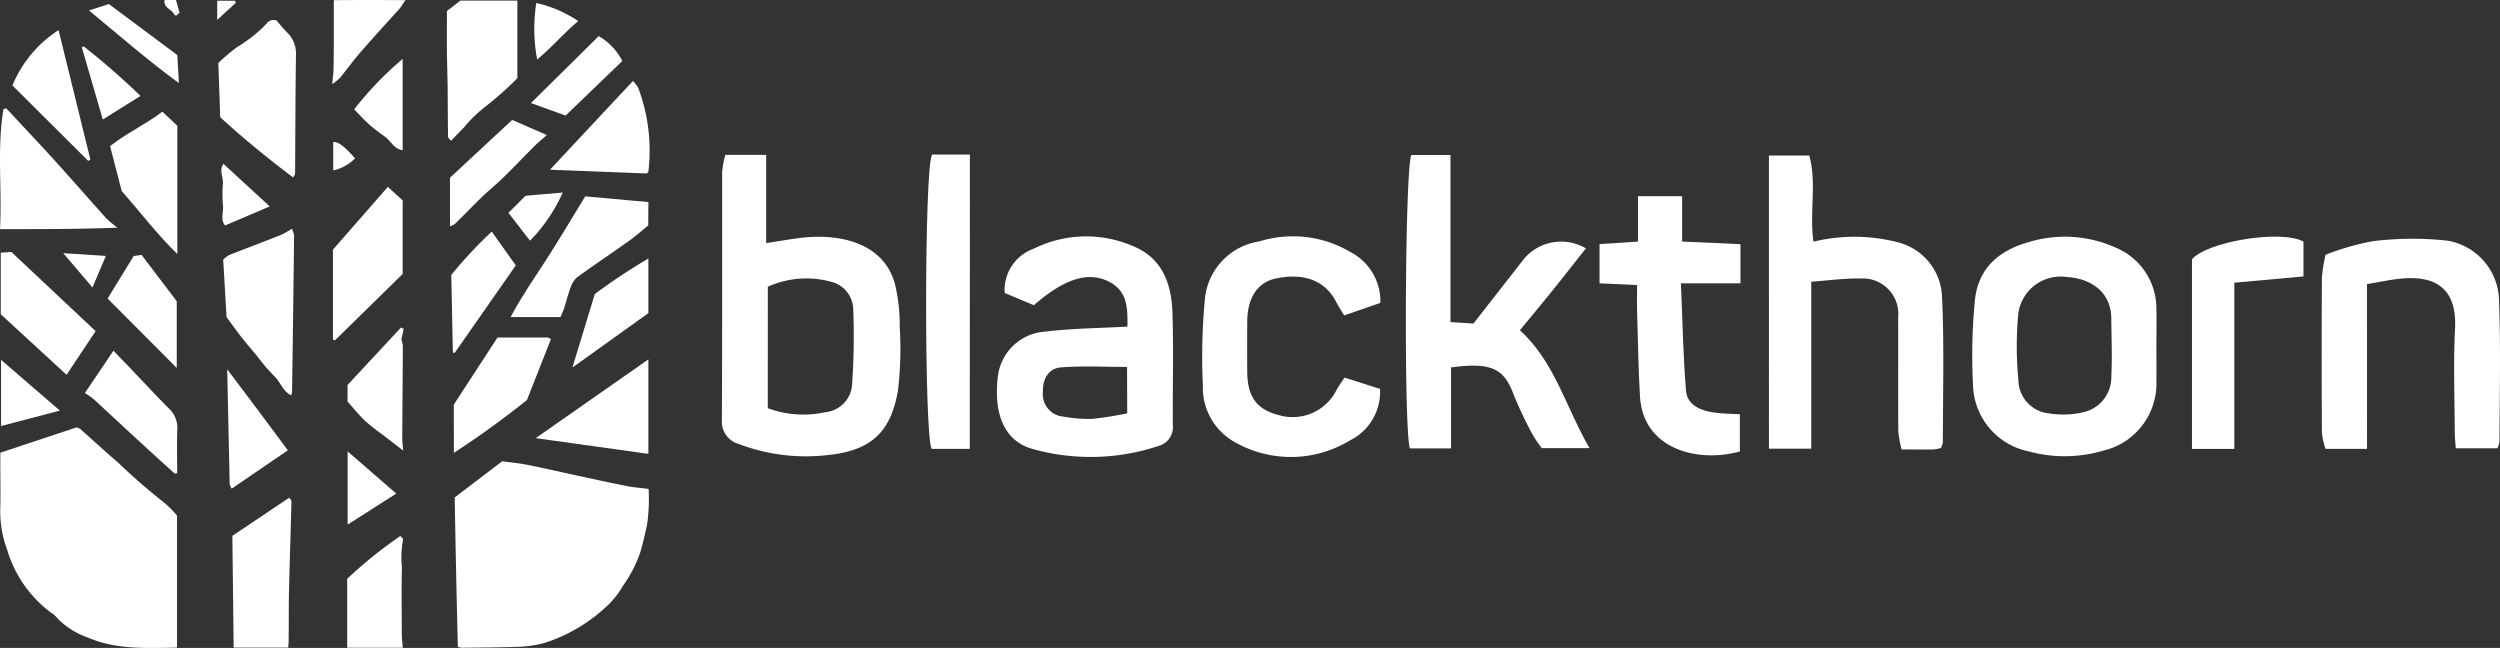 <svg xmlns="http://www.w3.org/2000/svg" viewBox="0 0 251.16 65.096">
	<rect x="0" y="0" width="251.16" height="65.096" fill="#333333" stroke="none"/>
	<g data-name="Group 10" fill="#ffffff">
		<path data-name="Path 1" d="M72.874 15.556h4.1v8.863c1.4-.205 2.589-.425 3.772-.557 3.964-.394 8.059.7 9.156 4.637a17.651 17.651 0 0 1 .488 4.372 35.343 35.343 0 0 1-.176 6.347c-.716 4.231-2.748 6.053-7 6.493a18.994 18.994 0 0 1-9.009-1.111 2.33 2.33 0 0 1-1.682-2.428c.044-8.3.014-16.6.029-24.9a9.61 9.61 0 0 1 .316-1.717m4.267 25.454a10.3 10.3 0 0 0 5.79.4 2.973 2.973 0 0 0 2.677-2.75 69.909 69.909 0 0 0 .117-7.633 2.906 2.906 0 0 0-2.176-2.706 9.4 9.4 0 0 0-6.405.488Z" />
		<path data-name="Path 2" d="M194.997 45.007a4.357 4.357 0 0 1-.762.147c-.976.014-1.974 0-3.188 0a11.119 11.119 0 0 1-.335-1.813c-.03-3.8 0-7.6-.015-11.421a3.57 3.57 0 0 0-3.172-3.928h-.016a4.282 4.282 0 0 0-.615-.014c-1.55-.03-3.115.189-4.928.325v16.774h-4.253V15.622h4.051c.775 2.736 0 5.7.425 8.658a17.365 17.365 0 0 1 8.57.088 5.859 5.859 0 0 1 4.343 5.411c.233 4.882.086 9.784.086 14.668a2.345 2.345 0 0 1-.19.561" />
		<path data-name="Path 3" d="M159.324 24.958c-1.185 1.493-2.267 2.882-3.378 4.256-1.082 1.346-2.179 2.662-3.255 3.964 3.51 3.2 4.593 7.691 7 11.844h-4.789a10.748 10.748 0 0 1-.976-1.447 38.741 38.741 0 0 1-1.832-3.868c-.936-2.5-2.018-3.392-6.316-2.793v8.137h-4.126c-.628-1.476-.511-28.414.147-29.482h3.921v16.789l2.309.146c1.727-2.208 3.393-4.343 5.061-6.479a4.882 4.882 0 0 1 6.238-1.067" />
		<path data-name="Path 4" d="M113.269 32.812c.015-1.769.044-3.525-1.813-4.49-2.091-1.1-4.5-.35-7.59 2.34l-2.929-1.228a4.393 4.393 0 0 1 2.91-4.446 11.86 11.86 0 0 1 10.15-.189c2.793 1.212 3.684 3.743 3.787 6.51.131 3.8.014 7.619.044 11.422a1.962 1.962 0 0 1-1.5 2.091 21.548 21.548 0 0 1-12.679.255c-2.692-.789-3.818-3.406-3.418-7.077a5.114 5.114 0 0 1 4.738-4.68c2.687-.332 5.406-.347 8.306-.508m-.048 4.05c-2.311 0-4.476-.117-6.611.044-1.316.1-1.871 1.2-1.842 2.458a2.252 2.252 0 0 0 1.994 2.484h.024a13.988 13.988 0 0 0 2.929.235 36.564 36.564 0 0 0 3.524-.555Z" />
		<path data-name="Path 5" d="M216.64 34.829c0 1.139.015 2.278 0 3.407a6.928 6.928 0 0 1-5.382 7.048 13.622 13.622 0 0 1-7.458.059 6.984 6.984 0 0 1-5.582-6.62 57.788 57.788 0 0 1 .174-8.409c.279-3.29 2.355-5.147 5.455-6a12.424 12.424 0 0 1 8.788.6 6.63 6.63 0 0 1 4.006 6.217c.028 1.213 0 2.456 0 3.694m-4.49-.03-.044-2.822c-.015-2.589-2-3.992-4.43-4.139a4.3 4.3 0 0 0-4.9 3.572 35.2 35.2 0 0 0 0 6.8 3.4 3.4 0 0 0 3.042 3.32 8.941 8.941 0 0 0 3.627-.146 3.594 3.594 0 0 0 2.661-3.32c.046-1.082.06-2.179.046-3.261Z" />
		<path data-name="Path 6" d="M237.801 45.096h-4.168a7.209 7.209 0 0 1-.366-1.666 1391.29 1391.29 0 0 1 0-15.559 17.561 17.561 0 0 1 .366-2.279 26.512 26.512 0 0 1 4.737-1.36 32.693 32.693 0 0 1 7.473-.059 6.21 6.21 0 0 1 5.221 6.142c.176 4.68.059 9.374.044 14.069a3.088 3.088 0 0 1-.205.651h-4.189c-.044-.643-.1-1.17-.1-1.681-.014-3.452-.145-6.918.03-10.368.205-4.109-2.091-5.25-5.191-5.016-1.155.087-2.295.35-3.655.57Z" />
		<path data-name="Path 7" d="m135.076 37.931 3.567 1.139a5.435 5.435 0 0 1-3.027 5.176 11.393 11.393 0 0 1-11.831.015 6.26 6.26 0 0 1-2.939-5.5 61.759 61.759 0 0 1 .19-8.555 6.463 6.463 0 0 1 5.484-5.952 11.346 11.346 0 0 1 9.125 1.053 5.579 5.579 0 0 1 3.035 5.123l-3.64 1.258c-.337-.555-.6-.95-.814-1.375-1.112-2.135-3.232-2.939-6.1-2.324-1.79.394-2.807 1.93-2.822 4.313q-.021 2.524 0 5.045c.015 2.544.976 3.831 3.276 4.386a4.927 4.927 0 0 0 5.572-2.324c.242-.47.55-.908.923-1.479" />
		<path data-name="Path 8" d="M168.995 19.711v4.557l5.859.264v3.933h-5.981c.162 3.759.218 7.282.511 10.793.117 1.446 1.448 2.115 3.554 2.267.57.044 1.155.059 1.857.088v3.743c-4.271 1.185-9.711-.249-10.033-5.485-.174-2.851-.2-5.7-.291-8.555-.029-.834 0-1.682 0-2.676l-3.774-.176v-3.943l3.862-.249v-4.561Z" />
		<path data-name="Path 9" d="M97.428 45.096h-3.832c-.746-1.3-.746-28.316.044-29.57h3.8Z" />
		<path data-name="Path 10" d="M231.416 24.272v3.5l-6.946.628v16.7h-4.256V26.055c1.455-1.769 8.972-3.027 11.2-1.783" />
		<path data-name="Path 11" d="m.032 45.48 7.664-2.545a2.73 2.73 0 0 1 .366.163c1.256 1.111 2.485 2.252 3.757 3.335a63.934 63.934 0 0 0 4.578 3.992 9.453 9.453 0 0 1 1.388 1.375v13.263c-3.071.044-6.1.219-8.951-1.009a7.921 7.921 0 0 1-3.071-1.944 2.529 2.529 0 0 0-.63-.557A12.176 12.176 0 0 1 .72 55.234a11.107 11.107 0 0 1-.688-4.313c.03-1.464 0-2.941 0-4.417Z" />
		<path data-name="Path 12" d="m45.689 49.968 4.763-3.626c.732.1 1.7.19 2.648.379 1.813.366 3.611.791 5.411 1.17 1.491.326 3 .651 4.5.951.674.131 1.375.176 2.15.278a17.786 17.786 0 0 1-.163 3.642c-.218.965-.423 1.945-.73 2.9a13.044 13.044 0 0 1-1.7 3.217 8.7 8.7 0 0 1-1.465 1.886 16.477 16.477 0 0 1-6.405 3.831 11.882 11.882 0 0 1-2.588.381c-1.93.073-3.862.073-5.777.1a1.26 1.26 0 0 1-.335-.1q-.19-7.479-.316-15" />
		<path data-name="Path 13" d="M27.804 2.076c.308.381.628.76.965 1.112a2.929 2.929 0 0 1 .965 2.325c-.059 3.978-.059 7.974-.088 11.947 0 .088-.088.176-.2.366-2.514-1.9-4.942-3.86-7.323-6.054-.059-1.727-.117-3.525-.19-5.44a17.176 17.176 0 0 1 1.931-1.628 14.092 14.092 0 0 0 2.929-2.34.83.83 0 0 1 1.015-.288" />
		<path data-name="Path 14" d="M51.977 7.853a32.7 32.7 0 0 1-3.188 2.837 13.553 13.553 0 0 0-2.179 2.116c-.425.423-.814.848-1.287 1.331-.147-.163-.293-.264-.308-.351-.028-1.639-.028-3.276-.042-4.9-.015-1.258-.059-2.516-.073-3.774s0-2.515 0-4.007L46.259.058h5.719Z" />
		<path data-name="Path 15" d="M22.759 31.851c-.117-1.989-.219-3.832-.337-5.763a3.123 3.123 0 0 1 .6-.467c1.712-.674 3.418-1.316 5.135-1.991a8.979 8.979 0 0 0 1.168-.65 2.69 2.69 0 0 1 .22.651q-.088 7.855-.205 15.708a1.757 1.757 0 0 1-.088.379c-.862-.423-1.08-1.361-1.7-1.93a19.875 19.875 0 0 1-1.7-1.986c-.528-.643-1.082-1.273-1.595-1.93s-1.016-1.361-1.498-2.021" />
		<path data-name="Path 16" d="M28.959 65.06h-5.484l-.132-11.229 5.718-3.832c.059.1.218.249.218.381-.071 3-.174 6-.247 8.993-.03 1.507-.015 3-.03 4.5a11.281 11.281 0 0 1-.044 1.183" />
		<path data-name="Path 17" d="M.619 10.88c.511.54 1.024 1.082 1.534 1.637 1.068 1.152 2.15 2.291 3.2 3.452 1.79 1.974 3.524 3.962 5.308 5.951a11.816 11.816 0 0 0 1.139.951c-4.051.162-7.852.146-11.8.146.222-4.091-.323-8.091.354-12.064Z" />
		<path data-name="Path 18" d="M65.123 22.651c-.6.488-1.256 1.067-1.953 1.565-1.725 1.229-3.479 2.4-5.191 3.641a2.253 2.253 0 0 0-.651 1.024c-.279.717-.454 1.464-.688 2.194-.1.264-.218.527-.335.776h-5c1.17-2.208 2.531-4.124 3.789-6.1s2.441-3.963 3.7-6.022l6.347.571Z" />
		<path data-name="Path 19" d="m38.962 18.776 1.492 1.361v7.385c-2.194 2.15-4.476 4.394-6.772 6.638-.044.044-.19-.03-.234-.03v-9.051Z" />
		<path data-name="Path 20" d="m16.31 11.215 1.505 1.419v12.884c-2.018-1.953-3.684-4.168-5.585-6.318l-1.17-4.519c1.652-1.317 3.567-2.164 5.25-3.466" />
		<path data-name="Path 21" d="m45.587 40.653 4.393-6.74h5.045c.088 0 .176.088.325.146l-2.409 6.127a92.212 92.212 0 0 1-7.34 5.308Z" />
		<path data-name="Path 22" d="M6.688 37.656.077 31.571v-6.184l1.066-.073 8.463 7.954Z" />
		<path data-name="Path 23" d="M65.138 36.106v9.491l-11.318-1.58Z" />
		<path data-name="Path 24" d="M40.468 65.075h-5.587v-6.93a45.672 45.672 0 0 1 5.338-4.3c.117.146.293.262.279.335a9.717 9.717 0 0 0-.118 2.838c-.059 2.223-.014 4.459-.014 6.7 0 .4.059.82.1 1.361" />
		<path data-name="Path 25" d="m55.253 17.051 8.335-8.915a3.139 3.139 0 0 1 .534.7 17.871 17.871 0 0 1 1.015 8.417c0 .03-.044.059-.162.174Z" />
		<path data-name="Path 26" d="M17.568 47.586a371.749 371.749 0 0 1-3.54-3.217c-1.551-1.419-3.071-2.853-4.622-4.27a9.03 9.03 0 0 0-.877-.615l2.867-4.251c.6.63 1.228 1.273 1.843 1.917 1.229 1.285 2.441 2.6 3.7 3.86a2.682 2.682 0 0 1 .877 2.135c-.059 1.465-.015 2.929-.015 4.394Z" />
		<path data-name="Path 27" d="M1.247 8.584a12.106 12.106 0 0 1 4.637-5.557l3.2 13.019-.22.117Z" />
		<path data-name="Path 28" d="m10.811 29.992 2.619-4.272.789-.117 3.538 4.662v6.7Z" />
		<path data-name="Path 29" d="m40.556 33.05-.234 1.053a2.709 2.709 0 0 1 .149.687c-.014 3.071-.044 6.142-.059 9.213 0 .325.044.643.088 1.258-.814-.63-1.434-1.1-2.032-1.565a22.6 22.6 0 0 1-1.797-1.419c-.584-.557-1.082-1.185-1.754-1.93v-1.668l5.37-5.776Z" />
		<path data-name="Path 30" d="M45.206 22.739v-4.883l6.247-5.809 3.481 1.52c-.439.4-.833.7-1.185 1.053-1.447 1.419-2.793 2.954-4.343 4.27-1.33 1.139-2.485 2.441-3.743 3.642-.147.065-.293.138-.454.211" />
		<path data-name="Path 31" d="M45.499 35.389c-.059-2.544-.1-5.074-.163-7.764a44.3 44.3 0 0 1 4.069-4.359l2.413 3.394-6.158 8.817Z" />
		<path data-name="Path 32" d="m65.123 31.47-7.618 5.455 2.251-7.385a60.264 60.264 0 0 1 5.382-3.569v5.5Z" />
		<path data-name="Path 33" d="m28.916 45.241-5.641 3.851c-.1-.22-.2-.336-.2-.453-.088-3.788-.163-7.575-.248-11.538 1.082 1.447 2.091 2.767 3.071 4.08s1.984 2.661 3.022 4.061" />
		<path data-name="Path 34" d="M33.535.015c2.436-.019 4.681-.019 7.197 0-.293.425-.425.651-.586.848-1.275 1.419-2.575 2.821-3.831 4.27-.761.863-1.434 1.8-2.164 2.692a5.58 5.58 0 0 1-.775.628c.059-.651.13-1.068.13-1.493.03-1.256.03-2.514.03-3.772Z" />
		<path data-name="Path 35" d="M60.152 3.627a6.1 6.1 0 0 1 2.369 2.5l-5.7 5.485-3.479-1.258Z" />
		<path data-name="Path 36" d="M40.454 5.922v9.17c-.892-.132-1.17-.908-1.727-1.317s-1.125-.814-1.637-1.273c-.54-.488-1.024-1.024-1.507-1.52a33.919 33.919 0 0 1 4.871-5.061" />
		<path data-name="Path 37" d="m8.939 1.049 2-.643 6.872 5.123c.044.814.1 1.74.163 2.822-3.142-2.302-6.023-4.812-9.035-7.302" />
		<path data-name="Path 38" d="m.106 36.151 5.909 5.1L.106 42.8Z" />
		<path data-name="Path 39" d="M34.926 52.704v-7.356l4.882 4.24Z" />
		<path data-name="Path 40" d="m14.116 9.637-3.787 2.369-2.106-7.24.174-.115a74.835 74.835 0 0 1 5.719 4.986" />
		<path data-name="Path 41" d="m27.102 20.736-4.49 1.915c-.5-.6-.147-1.315-.205-1.974a12.189 12.189 0 0 1-.014-2.194c.073-.651-.425-1.344.059-2.018Z" />
		<path data-name="Path 42" d="m51.082 21.381 1.711-1.712 3.743-.326a16.62 16.62 0 0 1-3.289 4.84Z" />
		<path data-name="Path 43" d="M58.089 2.115c-1.507 1.273-2.676 2.676-4.124 3.86a16.765 16.765 0 0 1-.088-5.673 12.377 12.377 0 0 1 4.211 1.813" />
		<path data-name="Path 44" d="M9.291 28.88 6.35 25.43l4.285.282Z" />
		<path data-name="Path 45" d="M33.477 17.125v-2.853c.454-.073 1.1.4 2.194 1.639a4.532 4.532 0 0 1-2.194 1.214" />
		<path data-name="Path 46" d="m23.695.277-1.872 1.725V.072H23.6Z" />
		<path data-name="Path 47" d="m18.035 1.273-.308.279c-.086-.015-.189-.015-.2-.044-.179-.587-1.13-.652-.998-1.508h1.155Z" />
	</g>
</svg>

